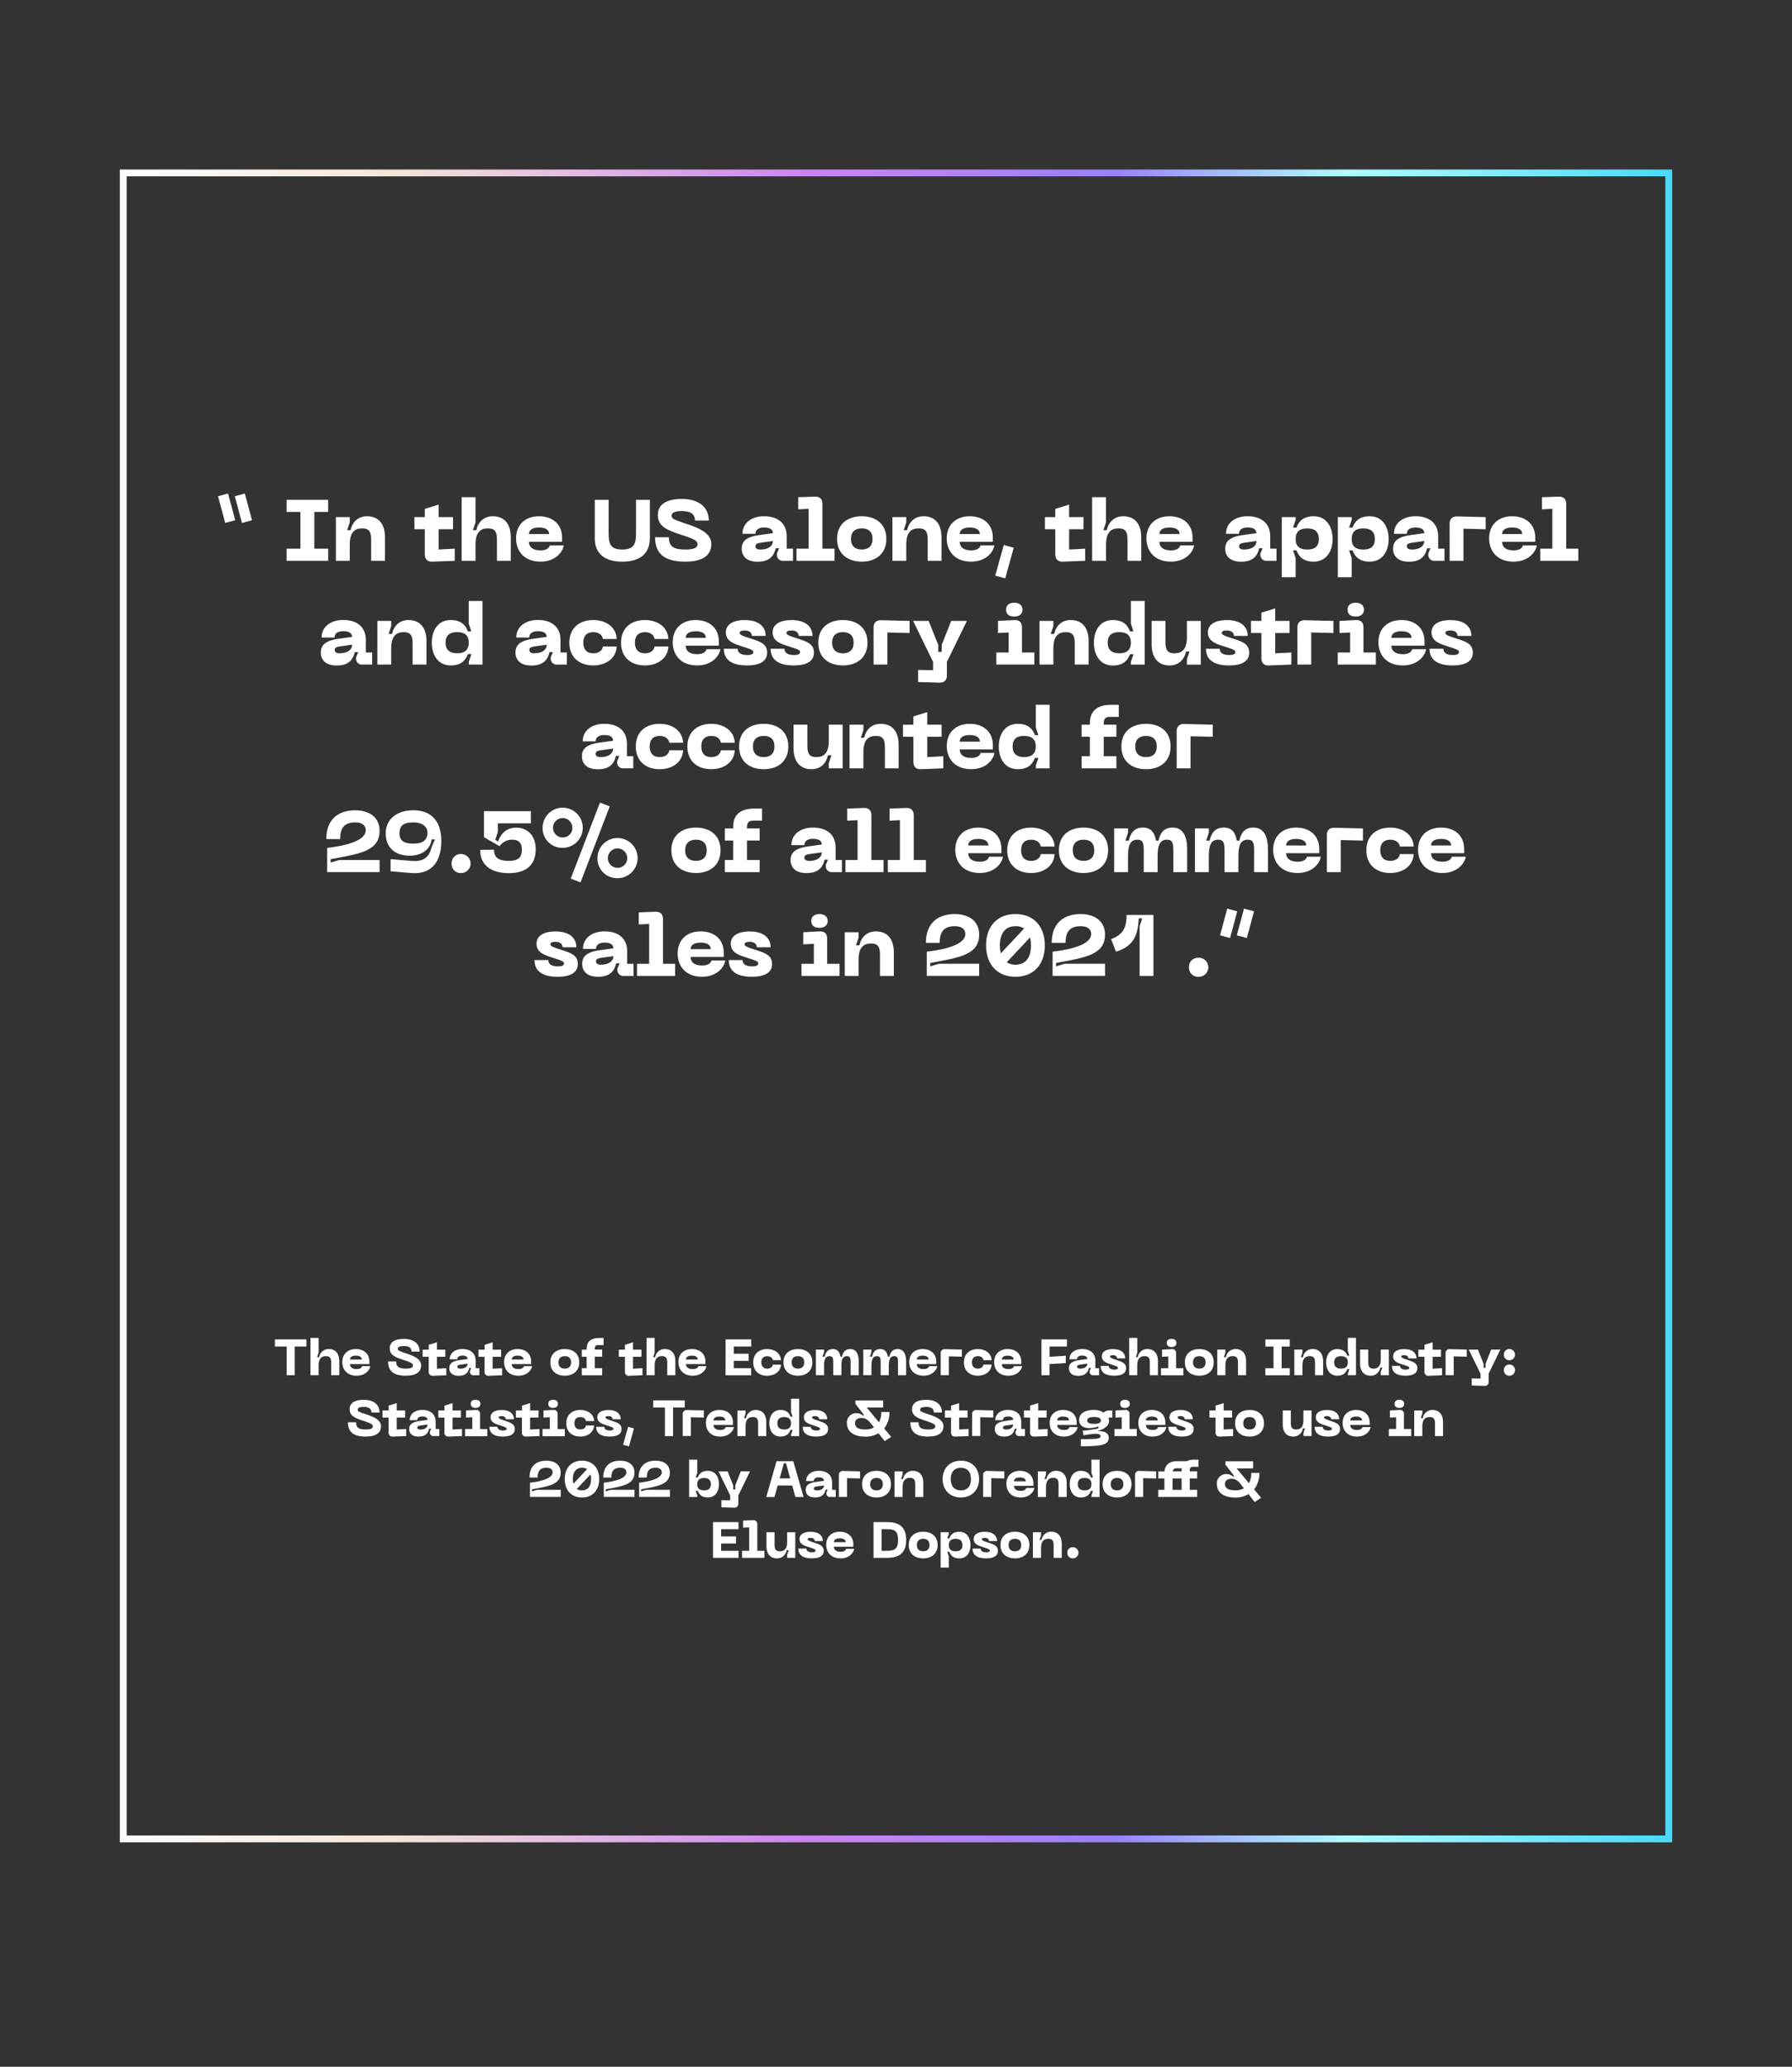 <svg xmlns="http://www.w3.org/2000/svg" xmlns:xlink="http://www.w3.org/1999/xlink" viewBox="0 0 1049 1209.98"><rect x="0" y="0" width="1049" height="1209.98" fill="#333333" stroke="none"/><defs><style>.cls-1,.cls-2{fill:none;}.cls-2{stroke-miterlimit:10;stroke-width:4px;stroke:url(#linear-gradient);}.cls-3{fill:#fff;}</style><linearGradient id="linear-gradient" x1="70.15" y1="588.91" x2="978.85" y2="588.91" gradientUnits="userSpaceOnUse"><stop offset="0" stop-color="#fff"/><stop offset="0.18" stop-color="#f3e4d7"/><stop offset="0.44" stop-color="#cd84f1"/><stop offset="0.64" stop-color="#9980fa"/><stop offset="0.79" stop-color="#b0fcff"/><stop offset="1" stop-color="#4ad9fb"/></linearGradient></defs><g id="Layer_2" data-name="Layer 2"><g id="Layer_1-2" data-name="Layer 1"><rect class="cls-1" width="1049" height="1209.98"/><rect class="cls-2" x="72.15" y="101.24" width="904.7" height="975.34"/><path class="cls-3" d="M137.7,304.57l-5.87,1.57-4.21-15.64,5.88-1.57Zm9.82,0-5.87,1.57-4.2-15.64,5.87-1.57Z"/><path class="cls-3" d="M184,299.71v21.52h8.11v7.09H167.77v-7.09h8.1V299.71h-8.1v-7.09h24.31v7.09Z"/><path class="cls-3" d="M204.73,318.85v9.47h-8.1V302.75h8.1v3.09l-1.52,4.55h2c1-4.55,4.2-8.15,9.67-8.15,6.53,0,10.48,4.36,10.48,12.25v13.83h-8.1V315.76c0-4.66-1.37-6.43-5.27-6.43C207.62,309.33,204.73,311.66,204.73,318.85Z"/><path class="cls-3" d="M266.2,321.23v7.09l-13.21.5c-2.79.1-4.31-1.52-4.31-4.3V309.84h-6.07v-7.09h6.07v-4.81l8.1-2.53v7.34h8.41v7.09h-8.41v11.89Z"/><path class="cls-3" d="M299,314.49v13.83h-8.1V315.76c0-4.66-1.37-6.43-5.27-6.43-4.4,0-7.29,2.33-7.29,9.52v9.47h-8.1V291.1h8.1v14.74l-1.52,4.55h2c1-4.55,4.2-8.15,9.67-8.15C295.06,302.24,299,306.6,299,314.49Z"/><path class="cls-3" d="M315.52,302.24c7.94,0,13.51,4.71,13.51,12.46v2.53H309.64c0,2.93,2.13,5,6.74,5,2.83,0,5-1,5.46-2.94H330c-.51,3.7-4.71,9.52-13.57,9.52-9.83,0-14.33-6.38-14.33-13.62C302.05,307.1,307.57,302.24,315.52,302.24Zm5.92,10.43c0-1.92-1.42-3.85-5.92-3.85s-5.88,1.93-5.88,3.85Z"/><path class="cls-3" d="M348.17,292.62h8.1v18.84c0,6.37.56,10.27,8,10.27s8.05-3.9,8.05-10.27V292.62h8.1v22.43c0,8.91-5.57,13.77-16.15,13.77s-16.1-4.86-16.1-13.77Z"/><path class="cls-3" d="M401.13,328.82c-12.86,0-17.67-5.26-17.67-14.28h8.1c0,5.47,2.74,7.19,9.83,7.19,5.21,0,6.93-1.21,6.93-3.14,0-2.58-4.35-3.74-9.57-5.51-7.54-2.54-13.67-4.56-13.67-11.55,0-6.07,4.81-9.41,14-9.41,10.93,0,15.84,5.57,15.84,12.65h-8.1c0-4.35-3.34-5.57-7.74-5.57-3.65,0-5.93.81-5.93,2.64,0,1.62.87,2.22,6.59,4.15,6.58,2.23,16.65,5.06,16.65,12.5C416.42,324.62,412.12,328.82,401.13,328.82Z"/><path class="cls-3" d="M444.37,313.28l8.05-1.12c0-2.07-1.62-3.34-5.11-3.34-3.24,0-5.06,1.37-5.06,3.7h-7.6c0-6.48,5.52-10.28,12.66-10.28s13.21,3.39,13.21,11.8v7.19h3.7v7.09H458.6a3.45,3.45,0,0,1-3.8-3.8V324l1.27-3h-2c-1,4.26-3.44,7.85-10.58,7.85-7.95,0-9.31-4.86-9.31-7.49C434.15,316.92,436.78,314.34,444.37,313.28Zm.66,8.45c4.46,0,7.39-1.87,7.39-5l-6.53.91c-2.43.36-3.64.71-3.64,2.18S443.66,321.73,445,321.73Z"/><path class="cls-3" d="M466.25,321.23h7.08V297.89l-6.07.3V291.1l9.77-.35c2.84-.1,4.4,1.42,4.4,4.25v26.23h7.09v7.09H466.25Z"/><path class="cls-3" d="M504.47,302.24c8,0,14.38,4.36,14.38,13.27s-6.38,13.31-14.38,13.31S490,324.47,490,315.51,496.42,302.24,504.47,302.24Zm0,19.49c3.8,0,6.28-1.92,6.28-6.22s-2.48-6.18-6.28-6.18-6.33,1.92-6.33,6.18S500.62,321.73,504.47,321.73Z"/><path class="cls-3" d="M530.5,318.85v9.47h-8.1V302.75h8.1v3.09L529,310.39h2c1-4.55,4.2-8.15,9.67-8.15,6.53,0,10.48,4.36,10.48,12.25v13.83h-8.1V315.76c0-4.66-1.36-6.43-5.26-6.43C533.38,309.33,530.5,311.66,530.5,318.85Z"/><path class="cls-3" d="M567.66,302.24c8,0,13.52,4.71,13.52,12.46v2.53H561.79c0,2.93,2.12,5,6.73,5,2.84,0,5-1,5.47-2.94h8.1c-.51,3.7-4.71,9.52-13.57,9.52-9.82,0-14.33-6.38-14.33-13.62C554.19,307.1,559.71,302.24,567.66,302.24Zm5.92,10.43c0-1.92-1.41-3.85-5.92-3.85s-5.87,1.93-5.87,3.85Z"/><path class="cls-3" d="M593.43,320.67l-5,17.92L582.6,337l5-17.92Z"/><path class="cls-3" d="M635.25,321.23v7.09l-13.21.5c-2.79.1-4.3-1.52-4.3-4.3V309.84h-6.08v-7.09h6.08v-4.81l8.1-2.53v7.34h8.4v7.09h-8.4v11.89Z"/><path class="cls-3" d="M668.06,314.49v13.83H660V315.76c0-4.66-1.37-6.43-5.26-6.43-4.41,0-7.29,2.33-7.29,9.52v9.47H639.3V291.1h8.11v14.74l-1.52,4.55h2c1-4.55,4.2-8.15,9.67-8.15C664.11,302.24,668.06,306.6,668.06,314.49Z"/><path class="cls-3" d="M684.57,302.24c7.95,0,13.52,4.71,13.52,12.46v2.53H678.7c0,2.93,2.12,5,6.73,5,2.83,0,5-1,5.47-2.94H699c-.51,3.7-4.71,9.52-13.57,9.52-9.82,0-14.33-6.38-14.33-13.62C671.1,307.1,676.62,302.24,684.57,302.24Zm5.92,10.43c0-1.92-1.42-3.85-5.92-3.85s-5.87,1.93-5.87,3.85Z"/><path class="cls-3" d="M727.45,313.28l8-1.12c0-2.07-1.62-3.34-5.11-3.34-3.24,0-5.06,1.37-5.06,3.7h-7.6c0-6.48,5.52-10.28,12.66-10.28s13.21,3.39,13.21,11.8v7.19h3.7v7.09h-5.62a3.45,3.45,0,0,1-3.8-3.8V324l1.27-3h-2c-1,4.26-3.44,7.85-10.58,7.85-7.95,0-9.31-4.86-9.31-7.49C717.23,316.92,719.86,314.34,727.45,313.28Zm.66,8.45c4.46,0,7.39-1.87,7.39-5l-6.53.91c-2.43.36-3.64.71-3.64,2.18S726.74,321.73,728.11,321.73Z"/><path class="cls-3" d="M758.44,302.75v1.57l-1.52,4.55h2c1.31-3.39,3.74-6.63,10.07-6.63,7.39,0,11.09,6.08,11.09,13.32s-3.7,13.26-11.09,13.26c-6.33,0-8.76-3.24-10.07-6.63h-2l1.52,4.56v11.18h-8.1V302.75Zm6.78,19c4.36,0,6.79-1.82,6.79-6.17s-2.43-6.23-6.79-6.23-6.78,1.87-6.78,6.23S760.87,321.73,765.22,321.73Z"/><path class="cls-3" d="M791.25,302.75v1.57l-1.52,4.55h2c1.31-3.39,3.74-6.63,10.07-6.63,7.39,0,11.09,6.08,11.09,13.32s-3.7,13.26-11.09,13.26c-6.33,0-8.76-3.24-10.07-6.63h-2l1.52,4.56v11.18h-8.1V302.75Zm6.78,19c4.36,0,6.79-1.82,6.79-6.17s-2.43-6.23-6.79-6.23-6.78,1.87-6.78,6.23S793.68,321.73,798,321.73Z"/><path class="cls-3" d="M825.68,313.28l8.05-1.12c0-2.07-1.62-3.34-5.12-3.34-3.24,0-5.06,1.37-5.06,3.7H816c0-6.48,5.52-10.28,12.65-10.28s13.22,3.39,13.22,11.8v7.19h3.69v7.09H839.9a3.44,3.44,0,0,1-3.79-3.8V324l1.26-3h-2c-1,4.26-3.44,7.85-10.58,7.85-7.95,0-9.32-4.86-9.32-7.49C815.45,316.92,818.08,314.34,825.68,313.28Zm.66,8.45c4.45,0,7.39-1.87,7.39-5l-6.53.91c-2.43.36-3.65.71-3.65,2.18S825,321.73,826.34,321.73Z"/><path class="cls-3" d="M848.57,306.6c0-2.79,1.56-4.31,4.35-4.26l16.76.41v7.09l-13-.31v18.79h-8.1Z"/><path class="cls-3" d="M885.17,302.24c8,0,13.52,4.71,13.52,12.46v2.53H879.3c0,2.93,2.12,5,6.73,5,2.84,0,5-1,5.47-2.94h8.1c-.51,3.7-4.71,9.52-13.57,9.52-9.82,0-14.33-6.38-14.33-13.62C871.7,307.1,877.22,302.24,885.17,302.24Zm5.92,10.43c0-1.92-1.41-3.85-5.92-3.85s-5.87,1.93-5.87,3.85Z"/><path class="cls-3" d="M901.63,321.23h7.08V297.89l-6.07.3V291.1l9.77-.35c2.84-.1,4.41,1.42,4.41,4.25v26.23h7.08v7.09H901.63Z"/><path class="cls-3" d="M198.05,374l8-1.12c0-2.07-1.62-3.34-5.11-3.34-3.25,0-5.07,1.37-5.07,3.7h-7.59c0-6.48,5.52-10.28,12.66-10.28s13.21,3.39,13.21,11.8V382h3.7v7.08h-5.62a3.44,3.44,0,0,1-3.8-3.79v-.51l1.26-3h-2c-1,4.26-3.44,7.85-10.58,7.85-7.95,0-9.32-4.86-9.32-7.49C187.82,377.68,190.45,375.1,198.05,374Zm.66,8.45c4.45,0,7.39-1.87,7.39-5l-6.53.91c-2.43.36-3.65.71-3.65,2.18S197.34,382.49,198.71,382.49Z"/><path class="cls-3" d="M229,379.61v9.46h-8.1V363.51H229v3.08l-1.52,4.56h2c1-4.56,4.2-8.15,9.67-8.15,6.53,0,10.48,4.35,10.48,12.25v13.82h-8.1V376.52c0-4.66-1.37-6.43-5.26-6.43C231.92,370.09,229,372.42,229,379.61Z"/><path class="cls-3" d="M274.4,389.07V387.5l1.52-4.55h-2c-1.31,3.39-3.74,6.63-10.07,6.63-7.39,0-11.09-6.08-11.09-13.32S256.43,363,263.82,363c6.33,0,8.76,3.24,10.07,6.63h2l-1.52-4.55V351.86h8.1v37.21Zm-6.78-19c-4.36,0-6.79,1.87-6.79,6.17s2.43,6.23,6.79,6.23,6.78-1.92,6.78-6.23S272,370.09,267.62,370.09Z"/><path class="cls-3" d="M312,374l8-1.12c0-2.07-1.62-3.34-5.11-3.34-3.24,0-5.07,1.37-5.07,3.7h-7.59c0-6.48,5.52-10.28,12.66-10.28s13.21,3.39,13.21,11.8V382h3.7v7.08H326.2a3.44,3.44,0,0,1-3.8-3.79v-.51l1.26-3h-2c-1,4.26-3.44,7.85-10.58,7.85-7.95,0-9.32-4.86-9.32-7.49C301.74,377.68,304.38,375.1,312,374Zm.66,8.45c4.45,0,7.39-1.87,7.39-5l-6.53.91c-2.43.36-3.65.71-3.65,2.18S311.26,382.49,312.63,382.49Z"/><path class="cls-3" d="M347.31,363c7,0,13.37,3.8,13.72,11.09h-8.1c-.3-2.28-2.38-4-5.62-4-3.85,0-5.87,2.28-5.87,6.17s2,6.23,5.87,6.23c3.24,0,5.32-1.72,5.62-4H361c-.35,7.29-6.73,11.09-13.72,11.09-8.15,0-14-4.76-14-13.32S339.16,363,347.31,363Z"/><path class="cls-3" d="M377.54,363c7,0,13.36,3.8,13.72,11.09h-8.1c-.31-2.28-2.38-4-5.62-4-3.85,0-5.88,2.28-5.88,6.17s2,6.23,5.88,6.23c3.24,0,5.31-1.72,5.62-4h8.1c-.36,7.29-6.74,11.09-13.72,11.09-8.15,0-14-4.76-14-13.32S369.39,363,377.54,363Z"/><path class="cls-3" d="M407.26,363c7.95,0,13.52,4.71,13.52,12.45V378H401.39c0,2.93,2.12,5,6.73,5,2.83,0,5-1,5.47-2.94h8.1c-.51,3.7-4.71,9.52-13.57,9.52-9.82,0-14.33-6.38-14.33-13.62C393.79,367.86,399.31,363,407.26,363Zm5.92,10.43c0-1.93-1.42-3.85-5.92-3.85s-5.87,1.92-5.87,3.85Z"/><path class="cls-3" d="M437.18,389.58c-9.41,0-13.47-3.8-13.47-9.77h8.11c0,2,1.36,3.69,5.62,3.69,2.17,0,3.54-.5,3.54-1.72s-1.42-1.67-5.52-3c-4.76-1.57-10.58-2.84-10.58-8.56,0-4.56,4.1-7.19,11.14-7.19,8.66,0,12.2,4.3,12.2,9.26h-8.1c0-1.82-1.37-3.18-4.15-3.18-1.93,0-3,.45-3,1.46,0,1.22,2.53,2,6.58,3.29,5,1.62,9.52,2.89,9.52,8.21C449.08,386.34,446,389.58,437.18,389.58Z"/><path class="cls-3" d="M464.57,389.58c-9.41,0-13.46-3.8-13.46-9.77h8.1c0,2,1.36,3.69,5.62,3.69,2.17,0,3.54-.5,3.54-1.72s-1.42-1.67-5.52-3c-4.76-1.57-10.58-2.84-10.58-8.56,0-4.56,4.1-7.19,11.14-7.19,8.66,0,12.2,4.3,12.2,9.26h-8.1c0-1.82-1.37-3.18-4.15-3.18-1.93,0-3,.45-3,1.46,0,1.22,2.53,2,6.58,3.29,5,1.62,9.52,2.89,9.52,8.21C476.47,386.34,473.38,389.58,464.57,389.58Z"/><path class="cls-3" d="M493.43,363c8,0,14.38,4.35,14.38,13.26s-6.38,13.32-14.38,13.32S479,385.23,479,376.26,485.38,363,493.43,363Zm0,19.49c3.8,0,6.28-1.92,6.28-6.23s-2.48-6.17-6.28-6.17-6.32,1.92-6.32,6.17S489.59,382.49,493.43,382.49Z"/><path class="cls-3" d="M511.36,367.35c0-2.78,1.57-4.3,4.35-4.25l16.76.41v7.08l-13-.3v18.78h-8.1Z"/><path class="cls-3" d="M566,363.51l-11.7,24v7.9c0,2.84-1.57,4.36-4.35,4.26l-12.51-.36v-7.09l8.76.15v-4.86l-11.69-24h9.11l5.62,14.07v4.05h2v-4.05l5.57-14.07Z"/><path class="cls-3" d="M583.2,382h7.24v-11.7l-6.22.3v-7.08l9.62-.51c2.83-.15,4.4,1.42,4.4,4.25V382h7.24v7.08H583.2Zm5.72-25.07c0-2.58,1.78-4.05,4.76-4.05s4.86,1.47,4.86,4.05-1.87,4.05-4.86,4.05S588.92,359.56,588.92,356.92Z"/><path class="cls-3" d="M616.62,379.61v9.46h-8.1V363.51h8.1v3.08l-1.52,4.56h2c1-4.56,4.2-8.15,9.67-8.15,6.53,0,10.48,4.35,10.48,12.25v13.82h-8.1V376.52c0-4.66-1.37-6.43-5.27-6.43C619.51,370.09,616.62,372.42,616.62,379.61Z"/><path class="cls-3" d="M662,389.07V387.5L663.5,383h-2c-1.32,3.39-3.75,6.63-10.07,6.63-7.4,0-11.09-6.08-11.09-13.32S644,363,651.41,363c6.32,0,8.75,3.24,10.07,6.63h2L662,365.08V351.86h8.1v37.21Zm-6.79-19c-4.35,0-6.78,1.87-6.78,6.17s2.43,6.23,6.78,6.23,6.79-1.92,6.79-6.23S659.56,370.09,655.2,370.09Z"/><path class="cls-3" d="M694.79,373v-9.46h8.11v25.56h-8.11V386l1.52-4.56h-2c-1,4.56-4.2,8.15-9.67,8.15-6.53,0-10.48-4.35-10.48-12.25V363.51h8.1v12.55c0,4.66,1.37,6.43,5.26,6.43C691.91,382.49,694.79,380.16,694.79,373Z"/><path class="cls-3" d="M719.4,389.58c-9.41,0-13.46-3.8-13.46-9.77H714c0,2,1.36,3.69,5.62,3.69,2.17,0,3.54-.5,3.54-1.72s-1.42-1.67-5.52-3c-4.76-1.57-10.58-2.84-10.58-8.56,0-4.56,4.1-7.19,11.14-7.19,8.66,0,12.2,4.3,12.2,9.26h-8.1c0-1.82-1.37-3.18-4.15-3.18-1.93,0-3,.45-3,1.46,0,1.22,2.53,2,6.58,3.29,5,1.62,9.52,2.89,9.52,8.21C731.3,386.34,728.21,389.58,719.4,389.58Z"/><path class="cls-3" d="M755.91,382v7.08l-13.22.51c-2.78.1-4.3-1.52-4.3-4.3V370.59h-6.08v-7.08h6.08V358.7l8.1-2.54v7.35h8.41v7.08h-8.41v11.9Z"/><path class="cls-3" d="M759.45,367.35c0-2.78,1.57-4.3,4.36-4.25l16.76.41v7.08l-13-.3v18.78h-8.1Z"/><path class="cls-3" d="M783.1,382h7.24v-11.7l-6.23.3v-7.08l9.62-.51c2.84-.15,4.41,1.42,4.41,4.25V382h7.24v7.08H783.1Zm5.72-25.07c0-2.58,1.77-4.05,4.76-4.05s4.86,1.47,4.86,4.05-1.87,4.05-4.86,4.05S788.82,359.56,788.82,356.92Z"/><path class="cls-3" d="M820.36,363c7.95,0,13.52,4.71,13.52,12.45V378H814.49c0,2.93,2.13,5,6.73,5,2.84,0,5-1,5.47-2.94h8.1c-.5,3.7-4.71,9.52-13.57,9.52-9.82,0-14.32-6.38-14.32-13.62C806.9,367.86,812.41,363,820.36,363Zm5.93,10.43c0-1.93-1.42-3.85-5.93-3.85s-5.87,1.92-5.87,3.85Z"/><path class="cls-3" d="M850.29,389.58c-9.42,0-13.47-3.8-13.47-9.77h8.1c0,2,1.37,3.69,5.62,3.69,2.18,0,3.54-.5,3.54-1.72s-1.41-1.67-5.51-3c-4.76-1.57-10.59-2.84-10.59-8.56,0-4.56,4.1-7.19,11.14-7.19,8.66,0,12.2,4.3,12.2,9.26h-8.1c0-1.82-1.36-3.18-4.15-3.18-1.92,0-3,.45-3,1.46,0,1.22,2.54,2,6.59,3.29,5,1.62,9.51,2.89,9.51,8.21C862.18,386.34,859.1,389.58,850.29,389.58Z"/><path class="cls-3" d="M350.83,434.79l8.05-1.11c0-2.07-1.62-3.34-5.11-3.34-3.24,0-5.07,1.37-5.07,3.7h-7.59c0-6.48,5.52-10.28,12.66-10.28S367,427.15,367,435.55v7.19h3.7v7.09h-5.62a3.44,3.44,0,0,1-3.8-3.79v-.51l1.27-3h-2c-1,4.25-3.44,7.85-10.58,7.85-7.95,0-9.32-4.86-9.32-7.49C340.6,438.44,343.24,435.86,350.83,434.79Zm.66,8.46c4.45,0,7.39-1.87,7.39-5l-6.53.91c-2.43.35-3.65.71-3.65,2.18S350.12,443.25,351.49,443.25Z"/><path class="cls-3" d="M386.17,423.76c7,0,13.37,3.8,13.72,11.09h-8.1c-.3-2.28-2.38-4-5.62-4-3.85,0-5.87,2.27-5.87,6.17s2,6.23,5.87,6.23c3.24,0,5.32-1.72,5.62-4h8.1c-.35,7.29-6.73,11.09-13.72,11.09-8.15,0-14-4.76-14-13.32S378,423.76,386.17,423.76Z"/><path class="cls-3" d="M416.4,423.76c7,0,13.37,3.8,13.72,11.09H422c-.3-2.28-2.38-4-5.62-4-3.85,0-5.87,2.27-5.87,6.17s2,6.23,5.87,6.23c3.24,0,5.32-1.72,5.62-4h8.1c-.35,7.29-6.73,11.09-13.72,11.09-8.15,0-14-4.76-14-13.32S408.25,423.76,416.4,423.76Z"/><path class="cls-3" d="M447.08,423.76c8,0,14.38,4.35,14.38,13.26s-6.38,13.32-14.38,13.32S432.65,446,432.65,437,439,423.76,447.08,423.76Zm0,19.49c3.8,0,6.28-1.92,6.28-6.23s-2.48-6.17-6.28-6.17-6.33,1.92-6.33,6.17S443.23,443.25,447.08,443.25Z"/><path class="cls-3" d="M485.16,433.73v-9.47h8.1v25.57h-8.1v-3.09l1.52-4.55h-2c-1,4.55-4.2,8.15-9.67,8.15-6.53,0-10.48-4.36-10.48-12.25V424.26h8.1v12.56c0,4.66,1.37,6.43,5.27,6.43C482.27,443.25,485.16,440.92,485.16,433.73Z"/><path class="cls-3" d="M505.41,440.36v9.47h-8.1V424.26h8.1v3.09l-1.52,4.56h2c1-4.56,4.2-8.15,9.67-8.15,6.53,0,10.48,4.35,10.48,12.25v13.82H518V437.28c0-4.66-1.37-6.43-5.27-6.43C508.3,430.85,505.41,433.17,505.41,440.36Z"/><path class="cls-3" d="M552.19,442.74v7.09l-13.21.51c-2.79.1-4.3-1.52-4.3-4.3V431.35H528.6v-7.09h6.08v-4.8l8.1-2.54v7.34h8.4v7.09h-8.4v11.9Z"/><path class="cls-3" d="M567.69,423.76c7.95,0,13.51,4.71,13.51,12.45v2.53H561.81c0,2.94,2.13,5,6.74,5,2.83,0,5-1,5.47-2.94h8.1c-.51,3.7-4.71,9.52-13.57,9.52-9.82,0-14.33-6.38-14.33-13.62C554.22,428.62,559.74,423.76,567.69,423.76Zm5.92,10.43c0-1.93-1.42-3.85-5.92-3.85s-5.88,1.92-5.88,3.85Z"/><path class="cls-3" d="M606.32,449.83v-1.57l1.52-4.55h-2c-1.31,3.39-3.74,6.63-10.07,6.63-7.4,0-11.09-6.08-11.09-13.32s3.69-13.26,11.09-13.26c6.33,0,8.76,3.24,10.07,6.63h2l-1.52-4.56V412.62h8.1v37.21Zm-6.79-19c-4.35,0-6.78,1.87-6.78,6.17s2.43,6.23,6.78,6.23,6.79-1.92,6.79-6.23S603.89,430.85,599.53,430.85Z"/><path class="cls-3" d="M646.11,423.61v.65h7.4v7.09h-7.4v11.39h7.4v7.09H633.15v-7.09H638V431.35h-4.86v-7.09H638v-.91c0-6.88,4-10.73,12.56-10.73h4.35v7.09h-5.36C647.18,419.71,646.11,420.77,646.11,423.61Z"/><path class="cls-3" d="M670.87,423.76c8,0,14.38,4.35,14.38,13.26s-6.38,13.32-14.38,13.32S656.44,446,656.44,437,662.82,423.76,670.87,423.76Zm0,19.49c3.8,0,6.28-1.92,6.28-6.23s-2.48-6.17-6.28-6.17-6.33,1.92-6.33,6.17S667,443.25,670.87,443.25Z"/><path class="cls-3" d="M688.8,428.11c0-2.78,1.57-4.3,4.35-4.25l16.76.4v7.09l-13-.3v18.78h-8.1Z"/><path class="cls-3" d="M207.87,474.39c8.46,0,14.33,4.2,14.33,12,0,12-11.95,13.52-28.66,16.61v2l5.07-1.52H222.2v7.09H191.52V496.41c3.64-.5,22.58-2.48,22.58-10.37,0-2.28-1.52-4.56-6.13-4.56-6.12,0-8.86,2.93-8.86,9.77H191C191,479.25,198.51,474.39,207.87,474.39Z"/><path class="cls-3" d="M240.63,511.1l-12-1V503l12,1c6.48.56,10.43-1.32,12-8l2-4.56h-2c-.61,6-6,9.52-12.71,9.52-8.86,0-14.12-4.91-14.12-13.06,0-8,6.12-13.52,16.25-13.52,9.82,0,16.3,5.72,16.3,18.07C258.3,503.6,253.39,512.16,240.63,511.1ZM242,481.48c-5.57,0-8.15,1.67-8.15,6.43,0,4.15,2.48,6,8,6,5.92,0,8.4-2.28,8.4-6.48C250.2,484.31,247.67,481.48,242,481.48Z"/><path class="cls-3" d="M264.38,505.48A5.26,5.26,0,0,1,269.9,500a5.57,5.57,0,1,1,0,11.14A5.28,5.28,0,0,1,264.38,505.48Z"/><path class="cls-3" d="M289.19,497.48c0,4.3,2.38,6.53,8.7,6.53,5.73,0,7.6-2.23,7.6-6.68,0-3.8-1.87-5.73-5.67-5.73a8.91,8.91,0,0,0-7.39,3.8l-9.12-5.26V474.9h27.44V482H291.41v5.12l-1.51,4.55,1.67,1c1.92-5.57,5.67-8.1,10.68-8.1,6.28,0,11.34,4.4,11.34,12.6,0,9.82-6.28,14-15.7,14s-16.8-3.9-16.8-13.62Z"/><path class="cls-3" d="M317.64,484.62a11.75,11.75,0,1,1,11.75,11.74A11.45,11.45,0,0,1,317.64,484.62Zm17.42,0a5.67,5.67,0,1,0-5.67,5.67A5.57,5.57,0,0,0,335.06,484.62Zm21.87-12.51-17.11,44.5-5.72-2.22,17.11-44.51Zm-7.19,30.28a11.75,11.75,0,1,1,11.75,11.74A11.45,11.45,0,0,1,349.74,502.39Zm17.42,0a5.67,5.67,0,1,0-5.67,5.67A5.57,5.57,0,0,0,367.16,502.39Z"/><path class="cls-3" d="M407.41,484.52c8,0,14.38,4.35,14.38,13.26s-6.38,13.32-14.38,13.32S393,506.74,393,497.78,399.36,484.52,407.41,484.52Zm0,19.49c3.8,0,6.28-1.93,6.28-6.23s-2.48-6.18-6.28-6.18-6.33,1.93-6.33,6.18S403.56,504,407.41,504Z"/><path class="cls-3" d="M437.28,484.36V485h7.4v7.09h-7.4V503.5h7.4v7.09H424.32V503.5h4.86V492.11h-4.86V485h4.86v-.91c0-6.88,4-10.73,12.56-10.73h4.35v7.09h-5.36C438.35,480.47,437.28,481.53,437.28,484.36Z"/><path class="cls-3" d="M473,495.55l8.05-1.11c0-2.08-1.62-3.34-5.11-3.34-3.24,0-5.07,1.36-5.07,3.69h-7.59c0-6.48,5.52-10.27,12.66-10.27s13.21,3.39,13.21,11.79v7.19h3.7v7.09h-5.62a3.45,3.45,0,0,1-3.8-3.8v-.5l1.26-3h-2c-1,4.25-3.44,7.85-10.58,7.85-7.95,0-9.32-4.86-9.32-7.5C462.8,499.2,465.44,496.62,473,495.55Zm.66,8.46c4.45,0,7.39-1.88,7.39-5l-6.53.91c-2.43.35-3.65.71-3.65,2.17S472.32,504,473.69,504Z"/><path class="cls-3" d="M494.9,503.5H502V480.16l-6.08.31v-7.09l9.78-.36c2.83-.1,4.4,1.42,4.4,4.26V503.5h7.09v7.09H494.9Z"/><path class="cls-3" d="M519.71,503.5h7.09V480.16l-6.08.31v-7.09l9.78-.36c2.83-.1,4.4,1.42,4.4,4.26V503.5H542v7.09H519.71Z"/><path class="cls-3" d="M572.67,484.52c8,0,13.52,4.7,13.52,12.45v2.53H566.8c0,2.94,2.12,5,6.73,5,2.84,0,5-1,5.47-2.93h8.1c-.51,3.69-4.71,9.52-13.57,9.52-9.82,0-14.33-6.38-14.33-13.62C559.2,489.38,564.72,484.52,572.67,484.52ZM578.59,495c0-1.93-1.41-3.85-5.92-3.85S566.8,493,566.8,495Z"/><path class="cls-3" d="M603.61,484.52c7,0,13.36,3.79,13.72,11.08h-8.1c-.31-2.27-2.38-4-5.62-4-3.85,0-5.88,2.28-5.88,6.18s2,6.23,5.88,6.23c3.24,0,5.31-1.72,5.62-4h8.1c-.36,7.29-6.74,11.09-13.72,11.09-8.15,0-14-4.76-14-13.32S595.46,484.52,603.61,484.52Z"/><path class="cls-3" d="M634.29,484.52c8,0,14.38,4.35,14.38,13.26s-6.38,13.32-14.38,13.32-14.43-4.36-14.43-13.32S626.24,484.52,634.29,484.52Zm0,19.49c3.8,0,6.28-1.93,6.28-6.23s-2.48-6.18-6.28-6.18-6.33,1.93-6.33,6.18S630.44,504,634.29,504Z"/><path class="cls-3" d="M694.94,497.27v13.32h-8.1V497.83c0-4.86-.81-6.23-3.79-6.23-4.41,0-5.42,3.85-5.42,10v9h-8.1V497.83c0-4.86-.81-6.23-3.8-6.23-4.4,0-5.42,3.85-5.42,10v9h-8.1V485h8.1v2.58l-1.52,4.56h2c1-4.56,3.34-7.64,8.3-7.64,4.81,0,6.84,3.19,7.6,7.64h1.47c1-4.56,3.29-7.64,8.25-7.64C693,484.52,694.94,490.39,694.94,497.27Z"/><path class="cls-3" d="M742.24,497.27v13.32h-8.11V497.83c0-4.86-.81-6.23-3.79-6.23-4.41,0-5.42,3.85-5.42,10v9h-8.1V497.83c0-4.86-.81-6.23-3.8-6.23-4.4,0-5.41,3.85-5.41,10v9H699.5V485h8.11v2.58l-1.52,4.56h2c1-4.56,3.34-7.64,8.3-7.64s6.84,3.19,7.6,7.64h1.47c1-4.56,3.29-7.64,8.25-7.64C740.26,484.52,742.24,490.39,742.24,497.27Z"/><path class="cls-3" d="M758.74,484.52c8,0,13.52,4.7,13.52,12.45v2.53H752.87c0,2.94,2.13,5,6.73,5,2.84,0,5-1,5.47-2.93h8.1c-.51,3.69-4.71,9.52-13.57,9.52-9.82,0-14.32-6.38-14.32-13.62C745.28,489.38,750.79,484.52,758.74,484.52ZM764.67,495c0-1.93-1.42-3.85-5.93-3.85s-5.87,1.92-5.87,3.85Z"/><path class="cls-3" d="M776.72,488.87c0-2.78,1.57-4.3,4.35-4.25l16.76.4v7.09l-13-.3v18.78h-8.1Z"/><path class="cls-3" d="M813.83,484.52c7,0,13.37,3.79,13.72,11.08h-8.1c-.3-2.27-2.38-4-5.62-4-3.85,0-5.87,2.28-5.87,6.18s2,6.23,5.87,6.23c3.24,0,5.32-1.72,5.62-4h8.1c-.35,7.29-6.73,11.09-13.72,11.09-8.15,0-14-4.76-14-13.32S805.68,484.52,813.83,484.52Z"/><path class="cls-3" d="M843.55,484.52c8,0,13.52,4.7,13.52,12.45v2.53H837.68c0,2.94,2.12,5,6.73,5,2.84,0,5-1,5.47-2.93H858c-.51,3.69-4.71,9.52-13.57,9.52-9.82,0-14.33-6.38-14.33-13.62C830.08,489.38,835.6,484.52,843.55,484.52ZM849.47,495c0-1.93-1.41-3.85-5.92-3.85s-5.87,1.92-5.87,3.85Z"/><path class="cls-3" d="M326.35,571.85c-9.42,0-13.47-3.79-13.47-9.77H321c0,2,1.37,3.7,5.62,3.7,2.18,0,3.55-.51,3.55-1.72s-1.42-1.67-5.52-3c-4.76-1.57-10.58-2.84-10.58-8.56,0-4.55,4.1-7.19,11.14-7.19,8.65,0,12.2,4.31,12.2,9.27h-8.1c0-1.82-1.37-3.19-4.15-3.19-1.93,0-3,.45-3,1.47,0,1.21,2.53,2,6.58,3.29,5,1.62,9.52,2.88,9.52,8.2C338.25,568.61,335.16,571.85,326.35,571.85Z"/><path class="cls-3" d="M351,556.31l8.05-1.11c0-2.08-1.62-3.34-5.11-3.34-3.25,0-5.07,1.36-5.07,3.69h-7.59c0-6.48,5.52-10.28,12.66-10.28s13.21,3.4,13.21,11.8v7.19h3.7v7.09h-5.62a3.45,3.45,0,0,1-3.8-3.8V567l1.26-3h-2c-1,4.25-3.44,7.84-10.58,7.84-8,0-9.32-4.86-9.32-7.49C340.78,560,343.41,557.37,351,556.31Zm.66,8.46c4.45,0,7.39-1.88,7.39-5l-6.53.91c-2.43.36-3.65.71-3.65,2.18S350.3,564.77,351.67,564.77Z"/><path class="cls-3" d="M372.88,564.26H380V540.92l-6.08.3v-7.08l9.78-.36c2.83-.1,4.4,1.42,4.4,4.25v26.23h7.09v7.09H372.88Z"/><path class="cls-3" d="M410.15,545.27c8,0,13.51,4.71,13.51,12.46v2.53H404.27c0,2.94,2.13,5,6.74,5,2.83,0,5-1,5.47-2.93h8.1c-.51,3.69-4.71,9.51-13.57,9.51-9.82,0-14.33-6.38-14.33-13.62C396.68,550.13,402.2,545.27,410.15,545.27Zm5.92,10.43c0-1.92-1.42-3.84-5.92-3.84s-5.88,1.92-5.88,3.84Z"/><path class="cls-3" d="M440.07,571.85c-9.42,0-13.47-3.79-13.47-9.77h8.1c0,2,1.37,3.7,5.62,3.7,2.18,0,3.55-.51,3.55-1.72s-1.42-1.67-5.52-3c-4.76-1.57-10.58-2.84-10.58-8.56,0-4.55,4.1-7.19,11.14-7.19,8.65,0,12.2,4.31,12.2,9.27H443c0-1.82-1.37-3.19-4.15-3.19-1.93,0-3,.45-3,1.47,0,1.21,2.53,2,6.58,3.29,5,1.62,9.52,2.88,9.52,8.2C452,568.61,448.88,571.85,440.07,571.85Z"/><path class="cls-3" d="M469.18,564.26h7.24v-11.7l-6.22.31v-7.09l9.62-.51c2.83-.15,4.4,1.42,4.4,4.26v14.73h7.24v7.09H469.18Zm5.72-25.06c0-2.58,1.78-4.05,4.76-4.05s4.86,1.47,4.86,4.05-1.87,4-4.86,4S474.9,541.83,474.9,539.2Z"/><path class="cls-3" d="M502.6,561.88v9.47h-8.1V545.78h8.1v3.09l-1.52,4.55h2c1-4.55,4.2-8.15,9.67-8.15,6.53,0,10.48,4.36,10.48,12.26v13.82h-8.1V558.79c0-4.66-1.37-6.43-5.27-6.43C505.49,552.36,502.6,554.69,502.6,561.88Z"/><path class="cls-3" d="M558.85,535.15c8.46,0,14.33,4.2,14.33,12,0,12-11.95,13.51-28.66,16.6v2l5.07-1.52h23.59v7.09H542.5V557.17c3.64-.51,22.58-2.48,22.58-10.38,0-2.28-1.52-4.55-6.13-4.55-6.12,0-8.86,2.93-8.86,9.77H542C542,540,549.49,535.15,558.85,535.15Z"/><path class="cls-3" d="M611.61,553.48c0,10.93-6.38,18.37-17.16,18.37s-17.22-7.44-17.22-18.37,6.38-18.33,17.22-18.33S611.61,542.59,611.61,553.48Zm-26.28,0a18,18,0,0,0,.56,4.65l13.62-14.53a9,9,0,0,0-5.06-1.36C588.72,542.24,585.33,546.13,585.33,553.48Zm18.18,0a18.77,18.77,0,0,0-.56-4.66l-13.62,14.53a8.94,8.94,0,0,0,5.12,1.42C600.17,564.77,603.51,560.87,603.51,553.48Z"/><path class="cls-3" d="M632.52,535.15c8.46,0,14.33,4.2,14.33,12,0,12-12,13.51-28.66,16.6v2l5.06-1.52h23.6v7.09H616.17V557.17c3.64-.51,22.58-2.48,22.58-10.38,0-2.28-1.52-4.55-6.13-4.55-6.13,0-8.86,2.93-8.86,9.77h-8.1C615.66,540,623.15,535.15,632.52,535.15Z"/><path class="cls-3" d="M659.46,535.65H675.2v35.7h-8.1V542.24l1.52-4.56h-2c-.6,9.21-2.37,16.1-13.36,19.49l-2.84-7.34C657,547.25,659.46,543.81,659.46,535.65Z"/><path class="cls-3" d="M696,566.23a5.26,5.26,0,0,1,5.52-5.51,5.57,5.57,0,1,1,0,11.13A5.29,5.29,0,0,1,696,566.23Z"/><path class="cls-3" d="M724.26,533.53l-4.2,15.64-5.87-1.57,4.2-15.64Zm9.83,0-4.21,15.64L724,547.6l4.2-15.64Z"/><path class="cls-3" d="M179.37,788.32h-6.83v16.79h-4.75V788.32h-6.87v-4.16h18.45Z"/><path class="cls-3" d="M198.62,797v8.11h-4.75v-7.37c0-2.73-.8-3.77-3.09-3.77-2.58,0-4.28,1.36-4.28,5.58v5.56h-4.75V783.27h4.75v8.65l-.89,2.67h1.19a5.61,5.61,0,0,1,5.67-4.78C196.31,789.81,198.62,792.36,198.62,797Z"/><path class="cls-3" d="M208.31,789.81c4.66,0,7.93,2.76,7.93,7.31v1.48H204.86c0,1.73,1.25,2.94,3.95,2.94,1.66,0,2.91-.59,3.21-1.72h4.75c-.29,2.17-2.76,5.59-8,5.59-5.76,0-8.41-3.75-8.41-8C200.4,792.66,203.64,789.81,208.31,789.81Zm3.47,6.12c0-1.13-.83-2.26-3.47-2.26s-3.45,1.13-3.45,2.26Z"/><path class="cls-3" d="M237.54,805.41c-7.55,0-10.37-3.09-10.37-8.38h4.75c0,3.21,1.61,4.22,5.77,4.22,3.05,0,4.07-.72,4.07-1.84,0-1.52-2.56-2.2-5.62-3.24-4.43-1.49-8-2.68-8-6.78,0-3.56,2.82-5.52,8.23-5.52,6.42,0,9.3,3.27,9.3,7.42h-4.76c0-2.55-2-3.26-4.54-3.26-2.14,0-3.48.47-3.48,1.54s.51,1.31,3.86,2.44c3.87,1.31,9.78,3,9.78,7.34C246.51,802.94,244,805.41,237.54,805.41Z"/><path class="cls-3" d="M261.24,801v4.16l-7.75.3a2.25,2.25,0,0,1-2.53-2.53v-8.61H247.4v-4.16H251v-2.83l4.76-1.48v4.31h4.93v4.16h-4.93v7Z"/><path class="cls-3" d="M269,796.29l4.72-.66c0-1.22-.95-2-3-2-1.9,0-3,.8-3,2.17h-4.46c0-3.8,3.24-6,7.43-6s7.75,2,7.75,6.92V801h2.17v4.16h-3.3a2,2,0,0,1-2.22-2.23v-.3l.74-1.78H274.7c-.56,2.5-2,4.61-6.21,4.61-4.66,0-5.47-2.86-5.47-4.4C263,798.42,264.57,796.91,269,796.29Zm.38,5c2.62,0,4.34-1.1,4.34-2.94l-3.83.53c-1.43.21-2.14.42-2.14,1.28S268.61,801.25,269.41,801.25Z"/><path class="cls-3" d="M293.92,801v4.16l-7.75.3a2.25,2.25,0,0,1-2.53-2.53v-8.61h-3.56v-4.16h3.56v-2.83l4.75-1.48v4.31h4.94v4.16h-4.94v7Z"/><path class="cls-3" d="M303,789.81c4.66,0,7.93,2.76,7.93,7.31v1.48H299.56c0,1.73,1.25,2.94,3.95,2.94,1.67,0,2.92-.59,3.21-1.72h4.76c-.3,2.17-2.77,5.59-8,5.59-5.76,0-8.4-3.75-8.4-8C295.11,792.66,298.35,789.81,303,789.81Zm3.48,6.12c0-1.13-.84-2.26-3.48-2.26s-3.45,1.13-3.45,2.26Z"/><path class="cls-3" d="M330.64,789.81c4.69,0,8.43,2.55,8.43,7.78s-3.74,7.82-8.43,7.82-8.47-2.56-8.47-7.82S325.91,789.81,330.64,789.81Zm0,11.44c2.23,0,3.68-1.13,3.68-3.66s-1.45-3.62-3.68-3.62-3.72,1.13-3.72,3.62S328.38,801.25,330.64,801.25Z"/><path class="cls-3" d="M348.16,789.72v.39h4.34v4.16h-4.34V801h4.34v4.16H340.56V801h2.85v-6.68h-2.85v-4.16h2.85v-.54c0-4,2.35-6.3,7.37-6.3h2.55v4.16h-3.15C348.79,787.43,348.16,788.06,348.16,789.72Z"/><path class="cls-3" d="M376.09,801v4.16l-7.76.3a2.25,2.25,0,0,1-2.52-2.53v-8.61h-3.57v-4.16h3.57v-2.83l4.75-1.48v4.31h4.93v4.16h-4.93v7Z"/><path class="cls-3" d="M395.34,797v8.11h-4.76v-7.37c0-2.73-.8-3.77-3.09-3.77-2.58,0-4.27,1.36-4.27,5.58v5.56h-4.76V783.27h4.76v8.65l-.89,2.67h1.18a5.63,5.63,0,0,1,5.68-4.78C393,789.81,395.34,792.36,395.34,797Z"/><path class="cls-3" d="M405,789.81c4.66,0,7.93,2.76,7.93,7.31v1.48H401.57c0,1.73,1.25,2.94,4,2.94,1.66,0,2.91-.59,3.2-1.72h4.76c-.3,2.17-2.77,5.59-8,5.59-5.77,0-8.41-3.75-8.41-8C397.12,792.66,400.36,789.81,405,789.81Zm3.48,6.12c0-1.13-.84-2.26-3.48-2.26s-3.45,1.13-3.45,2.26Z"/><path class="cls-3" d="M424.77,784.16h15v4.16H429.53v4.22h8.7v4.16h-8.7V801h10.19v4.16h-15Z"/><path class="cls-3" d="M449.1,789.81c4.1,0,7.85,2.23,8.06,6.51H452.4C452.22,795,451,794,449.1,794c-2.25,0-3.44,1.34-3.44,3.62s1.19,3.66,3.44,3.66c1.91,0,3.12-1,3.3-2.35h4.76c-.21,4.28-4,6.51-8.06,6.51-4.78,0-8.19-2.8-8.19-7.82S444.32,789.81,449.1,789.81Z"/><path class="cls-3" d="M467.11,789.81c4.69,0,8.43,2.55,8.43,7.78s-3.74,7.82-8.43,7.82-8.47-2.56-8.47-7.82S462.38,789.81,467.11,789.81Zm0,11.44c2.23,0,3.68-1.13,3.68-3.66s-1.45-3.62-3.68-3.62-3.72,1.13-3.72,3.62S464.85,801.25,467.11,801.25Z"/><path class="cls-3" d="M502.7,797.3v7.81h-4.76v-7.49c0-2.85-.47-3.65-2.23-3.65-2.58,0-3.17,2.26-3.17,5.88v5.26h-4.76v-7.49c0-2.85-.47-3.65-2.23-3.65-2.58,0-3.17,2.26-3.17,5.88v5.26h-4.76v-15h4.76v1.51l-.9,2.67h1.19c.6-2.67,2-4.48,4.87-4.48s4,1.87,4.46,4.48h.86c.6-2.67,1.93-4.48,4.84-4.48C501.54,789.81,502.7,793.26,502.7,797.3Z"/><path class="cls-3" d="M530.44,797.3v7.81h-4.75v-7.49c0-2.85-.48-3.65-2.23-3.65-2.58,0-3.18,2.26-3.18,5.88v5.26h-4.75v-7.49c0-2.85-.48-3.65-2.23-3.65-2.58,0-3.18,2.26-3.18,5.88v5.26h-4.75v-15h4.75v1.51l-.89,2.67h1.19c.59-2.67,2-4.48,4.87-4.48s4,1.87,4.46,4.48h.86c.59-2.67,1.93-4.48,4.84-4.48C529.28,789.81,530.44,793.26,530.44,797.3Z"/><path class="cls-3" d="M540.12,789.81c4.67,0,7.94,2.76,7.94,7.31v1.48H536.68c0,1.73,1.25,2.94,4,2.94,1.66,0,2.91-.59,3.21-1.72h4.75c-.3,2.17-2.76,5.59-8,5.59-5.76,0-8.41-3.75-8.41-8C532.22,792.66,535.46,789.81,540.12,789.81Zm3.48,6.12c0-1.13-.83-2.26-3.48-2.26s-3.44,1.13-3.44,2.26Z"/><path class="cls-3" d="M550.67,792.36a2.26,2.26,0,0,1,2.56-2.49l9.83.24v4.16l-7.64-.18v11h-4.75Z"/><path class="cls-3" d="M572.45,789.81c4.1,0,7.84,2.23,8,6.51h-4.76c-.17-1.34-1.39-2.35-3.29-2.35-2.26,0-3.45,1.34-3.45,3.62s1.19,3.66,3.45,3.66c1.9,0,3.12-1,3.29-2.35h4.76c-.21,4.28-4,6.51-8,6.51-4.79,0-8.2-2.8-8.2-7.82S567.66,789.81,572.45,789.81Z"/><path class="cls-3" d="M589.88,789.81c4.67,0,7.94,2.76,7.94,7.31v1.48H586.44c0,1.73,1.24,2.94,3.95,2.94,1.66,0,2.91-.59,3.21-1.72h4.75c-.3,2.17-2.76,5.59-8,5.59-5.77,0-8.41-3.75-8.41-8C582,792.66,585.22,789.81,589.88,789.81Zm3.48,6.12c0-1.13-.83-2.26-3.48-2.26s-3.44,1.13-3.44,2.26Z"/><path class="cls-3" d="M609.64,784.16h14.94v4.16H614.39v6l9.51-.59V798l-9.51.59v6.54h-4.75Z"/><path class="cls-3" d="M631.77,796.29l4.72-.66c0-1.22-1-2-3-2s-3,.8-3,2.17h-4.46c0-3.8,3.24-6,7.43-6s7.76,2,7.76,6.92V801h2.16v4.16h-3.29a2,2,0,0,1-2.23-2.23v-.3l.74-1.78h-1.19c-.56,2.5-2,4.61-6.21,4.61-4.66,0-5.46-2.86-5.46-4.4C625.77,798.42,627.31,796.91,631.77,796.29Zm.39,5c2.61,0,4.33-1.1,4.33-2.94l-3.83.53c-1.43.21-2.14.42-2.14,1.28S631.35,801.25,632.16,801.25Z"/><path class="cls-3" d="M652.21,805.41c-5.53,0-7.91-2.23-7.91-5.74h4.76c0,1.16.8,2.17,3.3,2.17,1.27,0,2.08-.3,2.08-1s-.84-1-3.24-1.78c-2.8-.92-6.21-1.67-6.21-5,0-2.68,2.4-4.22,6.53-4.22,5.08,0,7.16,2.52,7.16,5.44h-4.75c0-1.07-.8-1.88-2.44-1.88-1.12,0-1.75.27-1.75.87s1.49,1.15,3.86,1.93c2.91,1,5.59,1.69,5.59,4.81C659.19,803.5,657.38,805.41,652.21,805.41Z"/><path class="cls-3" d="M677.84,797v8.11h-4.75v-7.37c0-2.73-.8-3.77-3.09-3.77-2.58,0-4.28,1.36-4.28,5.58v5.56H661V783.27h4.75v8.65l-.89,2.67H666a5.62,5.62,0,0,1,5.68-4.78C675.53,789.81,677.84,792.36,677.84,797Z"/><path class="cls-3" d="M679.63,801h4.24v-6.86l-3.65.18v-4.16l5.64-.3a2.23,2.23,0,0,1,2.59,2.49V801h4.25v4.16H679.63ZM683,786.24c0-1.51,1-2.37,2.8-2.37s2.85.86,2.85,2.37-1.1,2.38-2.85,2.38S683,787.79,683,786.24Z"/><path class="cls-3" d="M702.05,789.81c4.7,0,8.44,2.55,8.44,7.78s-3.74,7.82-8.44,7.82-8.46-2.56-8.46-7.82S697.33,789.81,702.05,789.81Zm0,11.44c2.23,0,3.69-1.13,3.69-3.66s-1.46-3.62-3.69-3.62-3.71,1.13-3.71,3.62S699.8,801.25,702.05,801.25Z"/><path class="cls-3" d="M717.32,799.55v5.56h-4.75v-15h4.75v1.81l-.89,2.67h1.19a5.62,5.62,0,0,1,5.67-4.78c3.84,0,6.15,2.55,6.15,7.19v8.11h-4.75v-7.37c0-2.73-.8-3.77-3.09-3.77C719,794,717.32,795.33,717.32,799.55Z"/><path class="cls-3" d="M750.24,788.32V801H755v4.16H740.73V801h4.76V788.32h-4.76v-4.16H755v4.16Z"/><path class="cls-3" d="M762.42,799.55v5.56h-4.76v-15h4.76v1.81l-.89,2.67h1.18a5.63,5.63,0,0,1,5.68-4.78c3.83,0,6.15,2.55,6.15,7.19v8.11h-4.76v-7.37c0-2.73-.8-3.77-3.08-3.77C764.11,794,762.42,795.33,762.42,799.55Z"/><path class="cls-3" d="M789,805.11v-.92l.9-2.68h-1.19c-.78,2-2.2,3.9-5.91,3.9-4.34,0-6.51-3.57-6.51-7.82s2.17-7.78,6.51-7.78c3.71,0,5.13,1.9,5.91,3.89h1.19L789,791v-7.76h4.76v21.84Zm-4-11.14c-2.55,0-4,1.1-4,3.62s1.43,3.66,4,3.66,4-1.13,4-3.66S787.61,794,785.05,794Z"/><path class="cls-3" d="M808.28,795.66v-5.55H813v15h-4.76V803.3l.9-2.68H808a5.63,5.63,0,0,1-5.68,4.79c-3.83,0-6.15-2.56-6.15-7.19v-8.11h4.76v7.36c0,2.74.8,3.78,3.09,3.78C806.59,801.25,808.28,799.88,808.28,795.66Z"/><path class="cls-3" d="M822.72,805.41c-5.52,0-7.9-2.23-7.9-5.74h4.75c0,1.16.8,2.17,3.3,2.17,1.28,0,2.08-.3,2.08-1s-.83-1-3.24-1.78c-2.79-.92-6.21-1.67-6.21-5,0-2.68,2.41-4.22,6.54-4.22,5.08,0,7.16,2.52,7.16,5.44h-4.76c0-1.07-.8-1.88-2.43-1.88-1.13,0-1.75.27-1.75.87s1.48,1.15,3.86,1.93c2.91,1,5.58,1.69,5.58,4.81C829.7,803.5,827.89,805.41,822.72,805.41Z"/><path class="cls-3" d="M844.14,801v4.16l-7.75.3a2.25,2.25,0,0,1-2.53-2.53v-8.61h-3.57v-4.16h3.57v-2.83l4.75-1.48v4.31h4.93v4.16h-4.93v7Z"/><path class="cls-3" d="M846.22,792.36a2.26,2.26,0,0,1,2.55-2.49l9.84.24v4.16l-7.64-.18v11h-4.75Z"/><path class="cls-3" d="M878.27,790.11l-6.86,14.11v4.63a2.23,2.23,0,0,1-2.55,2.5l-7.34-.21V807l5.14.09v-2.85l-6.87-14.11h5.35l3.3,8.26v2.37h1.19v-2.37l3.27-8.26Z"/><path class="cls-3" d="M880.35,793.05a3.09,3.09,0,0,1,3.24-3.24,3.27,3.27,0,1,1,0,6.54A3.11,3.11,0,0,1,880.35,793.05Zm0,9.06a3.09,3.09,0,0,1,3.24-3.24,3.27,3.27,0,1,1,0,6.54A3.11,3.11,0,0,1,880.35,802.11Z"/><path class="cls-3" d="M214.05,841.05c-7.54,0-10.36-3.09-10.36-8.37h4.75c0,3.2,1.6,4.21,5.76,4.21,3.06,0,4.07-.71,4.07-1.84,0-1.51-2.55-2.2-5.61-3.24-4.43-1.48-8-2.67-8-6.77,0-3.56,2.82-5.53,8.23-5.53,6.41,0,9.29,3.27,9.29,7.43h-4.75c0-2.55-2-3.27-4.54-3.27-2.14,0-3.48.48-3.48,1.55s.5,1.31,3.86,2.44c3.86,1.3,9.78,3,9.78,7.33C223,838.59,220.5,841.05,214.05,841.05Z"/><path class="cls-3" d="M237.76,836.6v4.16l-7.75.29a2.25,2.25,0,0,1-2.53-2.52v-8.62h-3.57v-4.16h3.57v-2.82l4.75-1.48v4.3h4.93v4.16h-4.93v7Z"/><path class="cls-3" d="M245.54,831.93l4.73-.65c0-1.22-1-2-3-2s-3,.8-3,2.17h-4.45c0-3.81,3.24-6,7.43-6s7.75,2,7.75,6.92v4.22h2.17v4.16h-3.3a2,2,0,0,1-2.23-2.23v-.3l.75-1.78h-1.19c-.57,2.49-2,4.6-6.21,4.6-4.67,0-5.47-2.85-5.47-4.39C239.54,834.07,241.09,832.56,245.54,831.93Zm.39,5c2.61,0,4.34-1.09,4.34-2.94l-3.84.54c-1.42.21-2.14.41-2.14,1.28S245.13,836.89,245.93,836.89Z"/><path class="cls-3" d="M270.44,836.6v4.16l-7.76.29a2.24,2.24,0,0,1-2.52-2.52v-8.62h-3.57v-4.16h3.57v-2.82l4.75-1.48v4.3h4.93v4.16h-4.93v7Z"/><path class="cls-3" d="M272.22,836.6h4.25v-6.87l-3.66.18v-4.16l5.65-.29A2.23,2.23,0,0,1,281,828v8.65h4.25v4.16H272.22Zm3.36-14.71c0-1.51,1-2.38,2.79-2.38s2.85.87,2.85,2.38-1.1,2.38-2.85,2.38S275.58,823.44,275.58,821.89Z"/><path class="cls-3" d="M294.38,841.05c-5.53,0-7.9-2.22-7.9-5.73h4.75c0,1.16.8,2.17,3.3,2.17,1.28,0,2.08-.3,2.08-1s-.83-1-3.24-1.78c-2.79-.92-6.21-1.67-6.21-5,0-2.68,2.41-4.22,6.54-4.22,5.08,0,7.16,2.52,7.16,5.43H296.1c0-1.07-.8-1.87-2.43-1.87-1.13,0-1.76.27-1.76.86s1.49,1.16,3.87,1.93c2.91,1,5.58,1.7,5.58,4.82C301.36,839.15,299.55,841.05,294.38,841.05Z"/><path class="cls-3" d="M315.8,836.6v4.16l-7.76.29a2.24,2.24,0,0,1-2.52-2.52v-8.62H302v-4.16h3.57v-2.82l4.75-1.48v4.3h4.93v4.16h-4.93v7Z"/><path class="cls-3" d="M317.58,836.6h4.25v-6.87l-3.66.18v-4.16l5.65-.29A2.23,2.23,0,0,1,326.4,828v8.65h4.25v4.16H317.58Zm3.36-14.71c0-1.51,1-2.38,2.79-2.38s2.85.87,2.85,2.38-1.1,2.38-2.85,2.38S320.94,823.44,320.94,821.89Z"/><path class="cls-3" d="M339.74,825.46c4.1,0,7.84,2.22,8.05,6.5H343c-.18-1.33-1.4-2.34-3.3-2.34-2.26,0-3.45,1.33-3.45,3.62s1.19,3.65,3.45,3.65c1.9,0,3.12-1,3.3-2.34h4.75c-.21,4.28-4,6.5-8.05,6.5-4.78,0-8.2-2.79-8.2-7.81S335,825.46,339.74,825.46Z"/><path class="cls-3" d="M356.88,841.05c-5.52,0-7.9-2.22-7.9-5.73h4.75c0,1.16.81,2.17,3.3,2.17,1.28,0,2.08-.3,2.08-1s-.83-1-3.24-1.78c-2.79-.92-6.21-1.67-6.21-5,0-2.68,2.41-4.22,6.54-4.22,5.08,0,7.16,2.52,7.16,5.43h-4.75c0-1.07-.81-1.87-2.44-1.87-1.13,0-1.75.27-1.75.86s1.48,1.16,3.86,1.93c2.91,1,5.58,1.7,5.58,4.82C363.86,839.15,362.05,841.05,356.88,841.05Z"/><path class="cls-3" d="M371.11,836.27l-2.91,10.52-3.45-.92,2.91-10.52Z"/><path class="cls-3" d="M400.85,824H394v16.79h-4.76V824H382.4v-4.16h18.45Z"/><path class="cls-3" d="M399.66,828a2.26,2.26,0,0,1,2.55-2.49l9.84.23v4.16l-7.64-.18v11h-4.75Z"/><path class="cls-3" d="M421.14,825.46c4.66,0,7.93,2.76,7.93,7.31v1.48H417.69c0,1.72,1.25,2.94,3.95,2.94,1.67,0,2.91-.59,3.21-1.72h4.75c-.29,2.17-2.76,5.58-8,5.58-5.76,0-8.4-3.74-8.4-8C413.24,828.31,416.47,825.46,421.14,825.46Zm3.47,6.12c0-1.13-.83-2.26-3.47-2.26s-3.45,1.13-3.45,2.26Z"/><path class="cls-3" d="M436.44,835.2v5.56h-4.76v-15h4.76v1.82l-.9,2.67h1.19a5.63,5.63,0,0,1,5.68-4.78c3.83,0,6.15,2.55,6.15,7.19v8.11H443.8v-7.37c0-2.73-.8-3.77-3.09-3.77C438.13,829.62,436.44,831,436.44,835.2Z"/><path class="cls-3" d="M463.05,840.76v-.92l.89-2.68h-1.18c-.78,2-2.2,3.89-5.92,3.89-4.33,0-6.5-3.56-6.5-7.81s2.17-7.78,6.5-7.78c3.72,0,5.14,1.9,5.92,3.89h1.18l-.89-2.68v-7.75h4.76v21.84Zm-4-11.14c-2.55,0-4,1.09-4,3.62s1.43,3.65,4,3.65,4-1.12,4-3.65S461.63,829.62,459.07,829.62Z"/><path class="cls-3" d="M477.79,841.05c-5.53,0-7.91-2.22-7.91-5.73h4.76c0,1.16.8,2.17,3.3,2.17,1.27,0,2.08-.3,2.08-1s-.84-1-3.24-1.78c-2.8-.92-6.21-1.67-6.21-5,0-2.68,2.4-4.22,6.53-4.22,5.08,0,7.16,2.52,7.16,5.43h-4.75c0-1.07-.8-1.87-2.44-1.87-1.12,0-1.75.27-1.75.86s1.49,1.16,3.86,1.93c2.91,1,5.59,1.7,5.59,4.82C484.77,839.15,483,841.05,477.79,841.05Z"/><path class="cls-3" d="M517.89,843.73l-3.62-4.64a14.76,14.76,0,0,1-7.73,2c-6.5,0-10.78-2.73-10.78-8a5.43,5.43,0,0,1,5.64-5.73,5.24,5.24,0,0,1,4.1,1.84V828l-4.75-6.09v-2.05H517V824h-9.68l7.22,8.68a12.49,12.49,0,0,0,1.36-6h4.76a15.07,15.07,0,0,1-3.09,9.62l4.1,4.9Zm-6.3-8.05-1.78-2.29c-1.81-2.32-3.39-3.24-5.55-3.24s-3.75,1-3.75,3.06c0,2.53,2.08,3.68,6,3.68A9.86,9.86,0,0,0,511.59,835.68Z"/><path class="cls-3" d="M543.29,841.05c-7.55,0-10.37-3.09-10.37-8.37h4.75c0,3.2,1.61,4.21,5.77,4.21,3.06,0,4.07-.71,4.07-1.84,0-1.51-2.56-2.2-5.62-3.24-4.42-1.48-8-2.67-8-6.77,0-3.56,2.82-5.53,8.23-5.53,6.42,0,9.3,3.27,9.3,7.43h-4.75c0-2.55-2-3.27-4.55-3.27-2.14,0-3.47.48-3.47,1.55s.5,1.31,3.86,2.44c3.86,1.3,9.77,3,9.77,7.33C552.26,838.59,549.74,841.05,543.29,841.05Z"/><path class="cls-3" d="M567,836.6v4.16l-7.76.29a2.24,2.24,0,0,1-2.52-2.52v-8.62h-3.57v-4.16h3.57v-2.82l4.75-1.48v4.3h4.93v4.16h-4.93v7Z"/><path class="cls-3" d="M569.07,828a2.26,2.26,0,0,1,2.56-2.49l9.83.23v4.16l-7.63-.18v11h-4.76Z"/><path class="cls-3" d="M588.35,831.93l4.73-.65c0-1.22-1-2-3-2s-3,.8-3,2.17h-4.46c0-3.81,3.24-6,7.43-6s7.75,2,7.75,6.92v4.22H600v4.16h-3.3a2,2,0,0,1-2.23-2.23v-.3l.75-1.78H594c-.57,2.49-2,4.6-6.21,4.6-4.66,0-5.47-2.85-5.47-4.39C582.35,834.07,583.9,832.56,588.35,831.93Zm.39,5c2.62,0,4.34-1.09,4.34-2.94l-3.83.54c-1.43.21-2.14.41-2.14,1.28S587.94,836.89,588.74,836.89Z"/><path class="cls-3" d="M613.25,836.6v4.16l-7.76.29a2.24,2.24,0,0,1-2.52-2.52v-8.62H599.4v-4.16H603v-2.82l4.75-1.48v4.3h4.93v4.16h-4.93v7Z"/><path class="cls-3" d="M622.34,825.46c4.66,0,7.93,2.76,7.93,7.31v1.48H618.89c0,1.72,1.25,2.94,4,2.94,1.67,0,2.92-.59,3.21-1.72h4.76c-.3,2.17-2.77,5.58-8,5.58-5.76,0-8.4-3.74-8.4-8C614.44,828.31,617.67,825.46,622.34,825.46Zm3.47,6.12c0-1.13-.83-2.26-3.47-2.26s-3.45,1.13-3.45,2.26Z"/><path class="cls-3" d="M651.19,825.75v4.16h-1a2.52,2.52,0,0,0-1.39.27,3.32,3.32,0,0,1,.41,1.72c0,2.83-2.64,4.61-6.77,6,3.42-.2,6.6.69,6.6,3.87,0,4.42-5.2,4.93-16.34,4.93v-4.16c9.71,0,11.55-.15,11.55-1.78,0-2.2-5.37-1.22-10-.45l-.5-2.67a75.4,75.4,0,0,0,9.24-1.37v-1.19c-5.5,2-11.29,1.16-11.29-3.77,0-3.95,3.74-5.85,8.46-5.85a9.87,9.87,0,0,1,5.94,1.6c.9-1.16,2.44-1.31,3.78-1.31Zm-6.75,5.86c0-1.25-1.13-2-4-2s-4,.74-4,2,1.16,2,4,2S644.44,832.88,644.44,831.61Z"/><path class="cls-3" d="M652.37,836.6h4.25v-6.87l-3.66.18v-4.16l5.65-.29a2.23,2.23,0,0,1,2.58,2.49v8.65h4.25v4.16H652.37Zm3.36-14.71c0-1.51,1-2.38,2.79-2.38s2.85.87,2.85,2.38-1.1,2.38-2.85,2.38S655.73,823.44,655.73,821.89Z"/><path class="cls-3" d="M674.24,825.46c4.66,0,7.93,2.76,7.93,7.31v1.48H670.79c0,1.72,1.25,2.94,4,2.94,1.66,0,2.91-.59,3.21-1.72h4.75c-.29,2.17-2.76,5.58-8,5.58-5.76,0-8.41-3.74-8.41-8C666.33,828.31,669.57,825.46,674.24,825.46Zm3.47,6.12c0-1.13-.83-2.26-3.47-2.26s-3.45,1.13-3.45,2.26Z"/><path class="cls-3" d="M691.79,841.05c-5.52,0-7.9-2.22-7.9-5.73h4.75c0,1.16.81,2.17,3.3,2.17,1.28,0,2.08-.3,2.08-1s-.83-1-3.24-1.78c-2.79-.92-6.21-1.67-6.21-5,0-2.68,2.41-4.22,6.54-4.22,5.08,0,7.16,2.52,7.16,5.43h-4.76c0-1.07-.8-1.87-2.43-1.87-1.13,0-1.75.27-1.75.86s1.48,1.16,3.86,1.93c2.91,1,5.58,1.7,5.58,4.82C698.77,839.15,697,841.05,691.79,841.05Z"/><path class="cls-3" d="M721.83,836.6v4.16l-7.76.29a2.24,2.24,0,0,1-2.52-2.52v-8.62H708v-4.16h3.57v-2.82l4.75-1.48v4.3h4.93v4.16H716.3v7Z"/><path class="cls-3" d="M731.48,825.46c4.69,0,8.44,2.55,8.44,7.78s-3.75,7.81-8.44,7.81S723,838.5,723,833.24,726.76,825.46,731.48,825.46Zm0,11.43c2.23,0,3.68-1.12,3.68-3.65s-1.45-3.62-3.68-3.62-3.71,1.13-3.71,3.62S729.22,836.89,731.48,836.89Z"/><path class="cls-3" d="M763,831.31v-5.56h4.75v15H763v-1.82l.89-2.67h-1.19a5.62,5.62,0,0,1-5.67,4.78c-3.84,0-6.15-2.55-6.15-7.19v-8.11h4.75v7.37c0,2.73.8,3.77,3.09,3.77C761.33,836.89,763,835.53,763,831.31Z"/><path class="cls-3" d="M777.46,841.05c-5.52,0-7.9-2.22-7.9-5.73h4.76c0,1.16.8,2.17,3.29,2.17,1.28,0,2.08-.3,2.08-1s-.83-1-3.24-1.78c-2.79-.92-6.21-1.67-6.21-5,0-2.68,2.41-4.22,6.54-4.22,5.08,0,7.16,2.52,7.16,5.43h-4.75c0-1.07-.8-1.87-2.44-1.87-1.13,0-1.75.27-1.75.86s1.48,1.16,3.86,1.93c2.91,1,5.59,1.7,5.59,4.82C784.45,839.15,782.63,841.05,777.46,841.05Z"/><path class="cls-3" d="M793.83,825.46c4.67,0,7.94,2.76,7.94,7.31v1.48H790.39c0,1.72,1.24,2.94,4,2.94,1.66,0,2.91-.59,3.21-1.72h4.75c-.3,2.17-2.76,5.58-8,5.58-5.77,0-8.41-3.74-8.41-8C785.93,828.31,789.17,825.46,793.83,825.46Zm3.48,6.12c0-1.13-.83-2.26-3.48-2.26s-3.44,1.13-3.44,2.26Z"/><path class="cls-3" d="M813,836.6h4.25v-6.87l-3.65.18v-4.16l5.64-.29a2.23,2.23,0,0,1,2.59,2.49v8.65h4.24v4.16H813Zm3.36-14.71c0-1.51,1-2.38,2.79-2.38s2.85.87,2.85,2.38-1.09,2.38-2.85,2.38S816.35,823.44,816.35,821.89Z"/><path class="cls-3" d="M832.6,835.2v5.56h-4.75v-15h4.75v1.82l-.89,2.67h1.19a5.61,5.61,0,0,1,5.67-4.78c3.83,0,6.15,2.55,6.15,7.19v8.11H840v-7.37c0-2.73-.8-3.77-3.09-3.77C834.29,829.62,832.6,831,832.6,835.2Z"/><path class="cls-3" d="M319.81,855.16c5,0,8.41,2.47,8.41,7,0,7-7,7.94-16.82,9.75v1.19l3-.89h13.85v4.15h-18v-8.31c2.14-.3,13.25-1.46,13.25-6.09,0-1.34-.89-2.68-3.59-2.68-3.6,0-5.2,1.72-5.2,5.74h-4.75C309.92,858,314.31,855.16,319.81,855.16Z"/><path class="cls-3" d="M350.76,865.92c0,6.41-3.74,10.78-10.07,10.78s-10.1-4.37-10.1-10.78,3.75-10.76,10.1-10.76S350.76,859.53,350.76,865.92Zm-15.41,0a10.66,10.66,0,0,0,.32,2.73l8-8.53a5.31,5.31,0,0,0-3-.8C337.34,859.32,335.35,861.61,335.35,865.92Zm10.66,0a10.94,10.94,0,0,0-.33-2.74l-8,8.53a5.3,5.3,0,0,0,3,.83C344.05,872.54,346,870.25,346,865.92Z"/><path class="cls-3" d="M363,855.16c5,0,8.41,2.47,8.41,7,0,7-7,7.94-16.82,9.75v1.19l3-.89h13.84v4.15h-18v-8.31c2.14-.3,13.25-1.46,13.25-6.09,0-1.34-.89-2.68-3.6-2.68-3.59,0-5.2,1.72-5.2,5.74h-4.75C353.14,858,357.54,855.16,363,855.16Z"/><path class="cls-3" d="M383.71,855.16c5,0,8.41,2.47,8.41,7,0,7-7,7.94-16.82,9.75v1.19l3-.89h13.85v4.15h-18v-8.31c2.14-.3,13.25-1.46,13.25-6.09,0-1.34-.89-2.68-3.59-2.68-3.6,0-5.2,1.72-5.2,5.74h-4.75C373.82,858,378.21,855.16,383.71,855.16Z"/><path class="cls-3" d="M403.4,854.57h4.76v7.75l-.9,2.68h1.19c.78-2,2.2-3.9,5.92-3.9,4.33,0,6.5,3.54,6.5,7.79s-2.17,7.81-6.5,7.81c-3.72,0-5.14-1.9-5.92-3.89h-1.19l.9,2.67v.92H403.4Zm8.74,18c2.55,0,4-1.13,4-3.65s-1.43-3.63-4-3.63-4,1.1-4,3.63S409.58,872.54,412.14,872.54Z"/><path class="cls-3" d="M439.05,861.4l-6.86,14.11v4.64a2.23,2.23,0,0,1-2.56,2.49l-7.33-.2v-4.16l5.14.09v-2.86l-6.87-14.11h5.35l3.3,8.26V872h1.19v-2.38l3.26-8.26Z"/><path class="cls-3" d="M463.74,869.69h-8.5l-1.87,6.71h-4.81l6-20.94h9.8l6.06,20.94h-4.81Zm-1.16-4.16-2.5-8.88h-1.19l-2.49,8.88Z"/><path class="cls-3" d="M477.64,867.58l4.72-.65c0-1.22-.95-2-3-2s-3,.8-3,2.16h-4.46c0-3.8,3.24-6,7.43-6s7.76,2,7.76,6.93v4.22h2.16v4.15H486a2,2,0,0,1-2.23-2.22v-.3l.74-1.78h-1.19c-.56,2.49-2,4.6-6.21,4.6-4.66,0-5.46-2.85-5.46-4.4C471.64,869.72,473.18,868.21,477.64,867.58Zm.39,5c2.61,0,4.33-1.1,4.33-2.94l-3.83.54c-1.43.2-2.14.41-2.14,1.27S477.22,872.54,478,872.54Z"/><path class="cls-3" d="M491.07,863.66a2.26,2.26,0,0,1,2.55-2.5l9.83.24v4.16l-7.63-.18v11h-4.75Z"/><path class="cls-3" d="M513.11,861.1c4.69,0,8.44,2.56,8.44,7.79s-3.75,7.81-8.44,7.81-8.47-2.55-8.47-7.81S508.38,861.1,513.11,861.1Zm0,11.44c2.23,0,3.68-1.13,3.68-3.65s-1.45-3.63-3.68-3.63-3.72,1.13-3.72,3.63S510.85,872.54,513.11,872.54Z"/><path class="cls-3" d="M528.38,870.85v5.55h-4.76v-15h4.76v1.81l-.89,2.68h1.18a5.63,5.63,0,0,1,5.68-4.79c3.83,0,6.15,2.56,6.15,7.19v8.11h-4.76V869c0-2.74-.8-3.78-3.08-3.78C530.07,865.26,528.38,866.63,528.38,870.85Z"/><path class="cls-3" d="M562.48,855.16c6.63,0,10.67,4.67,10.67,10.76s-4,10.78-10.67,10.78-10.69-4.66-10.69-10.78S555.83,855.16,562.48,855.16Zm0,17.38c3.95,0,5.91-2.58,5.91-6.62s-2-6.6-5.91-6.6-5.94,2.59-5.94,6.6S558.53,872.54,562.48,872.54Z"/><path class="cls-3" d="M575.52,863.66a2.27,2.27,0,0,1,2.56-2.5l9.83.24v4.16l-7.64-.18v11h-4.75Z"/><path class="cls-3" d="M597,861.1c4.66,0,7.93,2.77,7.93,7.31v1.49H593.55c0,1.72,1.25,2.94,4,2.94,1.67,0,2.92-.59,3.21-1.72h4.76c-.3,2.17-2.77,5.58-8,5.58-5.76,0-8.4-3.74-8.4-8C589.1,864,592.33,861.1,597,861.1Zm3.47,6.12c0-1.12-.83-2.25-3.47-2.25s-3.45,1.13-3.45,2.25Z"/><path class="cls-3" d="M612.3,870.85v5.55h-4.76v-15h4.76v1.81l-.89,2.68h1.18a5.63,5.63,0,0,1,5.68-4.79c3.83,0,6.15,2.56,6.15,7.19v8.11h-4.76V869c0-2.74-.8-3.78-3.08-3.78C614,865.26,612.3,866.63,612.3,870.85Z"/><path class="cls-3" d="M638.91,876.4v-.92l.9-2.67h-1.19c-.78,2-2.2,3.89-5.92,3.89-4.33,0-6.5-3.56-6.5-7.81s2.17-7.79,6.5-7.79c3.72,0,5.14,1.91,5.92,3.9h1.19l-.9-2.68v-7.75h4.76V876.4Zm-4-11.14c-2.55,0-4,1.1-4,3.63s1.43,3.65,4,3.65,4-1.13,4-3.65S637.49,865.26,634.93,865.26Z"/><path class="cls-3" d="M653.92,861.1c4.69,0,8.43,2.56,8.43,7.79s-3.74,7.81-8.43,7.81-8.47-2.55-8.47-7.81S649.19,861.1,653.92,861.1Zm0,11.44c2.22,0,3.68-1.13,3.68-3.65s-1.46-3.63-3.68-3.63-3.72,1.13-3.72,3.63S651.66,872.54,653.92,872.54Z"/><path class="cls-3" d="M664.43,863.66a2.27,2.27,0,0,1,2.56-2.5l9.83.24v4.16l-7.64-.18v11h-4.75Z"/><path class="cls-3" d="M696.46,861v.39h4.33v4.16h-4.33v6.69h4.33v4.15H678v-4.15h3.62v-6.69H678V861.4h3.65c.39-4,3.18-5.94,7.28-5.94h5.67a9.66,9.66,0,0,1,4.46-.89h2.55v4.16h-3.14C697.08,858.73,696.46,859.35,696.46,861Zm-4.76,4.55h-5.32v6.69h5.32Zm0-4.69a8.07,8.07,0,0,1,.09-1.25h-2.85c-1.57,0-2.26.56-2.47,1.78h5.23Z"/><path class="cls-3" d="M734.45,879.37l-3.62-4.63a14.76,14.76,0,0,1-7.73,2c-6.51,0-10.78-2.73-10.78-8A5.43,5.43,0,0,1,718,863a5.26,5.26,0,0,1,4.1,1.84V863.6l-4.75-6.09v-2h16.22v4.16h-9.69l7.22,8.67a12.43,12.43,0,0,0,1.37-6h4.75a15.1,15.1,0,0,1-3.09,9.63l4.1,4.9Zm-6.3-8L726.37,869c-1.81-2.32-3.39-3.24-5.56-3.24s-3.74,1-3.74,3.06c0,2.52,2.08,3.68,6,3.68A9.76,9.76,0,0,0,728.15,871.32Z"/><path class="cls-3" d="M417.38,891.11h14.94v4.16H422.13v4.22h8.71v4.16h-8.71v4.24h10.19v4.16H417.38Z"/><path class="cls-3" d="M434.4,907.89h4.16V894.2l-3.57.18v-4.16l5.74-.21a2.24,2.24,0,0,1,2.58,2.49v15.39h4.16v4.16H434.4Z"/><path class="cls-3" d="M460.78,902.61v-5.56h4.75v15h-4.75v-1.81l.89-2.67h-1.19a5.61,5.61,0,0,1-5.67,4.78c-3.83,0-6.15-2.56-6.15-7.19v-8.11h4.75v7.37c0,2.73.8,3.77,3.09,3.77C459.09,908.19,460.78,906.82,460.78,902.61Z"/><path class="cls-3" d="M475.22,912.35c-5.53,0-7.91-2.23-7.91-5.73h4.76c0,1.15.8,2.17,3.3,2.17,1.27,0,2.08-.3,2.08-1s-.84-1-3.24-1.78c-2.8-.92-6.21-1.66-6.21-5,0-2.67,2.4-4.22,6.53-4.22,5.08,0,7.16,2.53,7.16,5.44h-4.75c0-1.07-.8-1.87-2.44-1.87-1.13,0-1.75.26-1.75.86s1.49,1.16,3.86,1.93c2.91.95,5.59,1.69,5.59,4.81C482.2,910.45,480.39,912.35,475.22,912.35Z"/><path class="cls-3" d="M491.58,896.75c4.67,0,7.94,2.77,7.94,7.31v1.49H488.14c0,1.72,1.25,2.94,3.95,2.94,1.66,0,2.91-.6,3.21-1.73h4.75c-.3,2.17-2.76,5.59-8,5.59-5.76,0-8.41-3.74-8.41-8C483.68,899.6,486.92,896.75,491.58,896.75Zm3.48,6.12c0-1.13-.83-2.25-3.48-2.25s-3.44,1.12-3.44,2.25Z"/><path class="cls-3" d="M530.47,901.57c0,9-5.82,10.48-11.41,10.48h-7.72V891.11h7.72C524.65,891.11,530.47,892.56,530.47,901.57Zm-4.75,0c0-6-2.94-6.3-6.66-6.3h-3v12.62h3C522.78,907.89,525.72,907.6,525.72,901.57Z"/><path class="cls-3" d="M540.42,896.75c4.7,0,8.44,2.56,8.44,7.79s-3.74,7.81-8.44,7.81-8.46-2.56-8.46-7.81S535.7,896.75,540.42,896.75Zm0,11.44c2.23,0,3.69-1.13,3.69-3.65s-1.46-3.63-3.69-3.63-3.71,1.13-3.71,3.63S538.16,908.19,540.42,908.19Z"/><path class="cls-3" d="M555.39,897.05V898l-.89,2.67h1.19c.77-2,2.2-3.89,5.91-3.89,4.34,0,6.51,3.57,6.51,7.82s-2.17,7.78-6.51,7.78c-3.71,0-5.14-1.9-5.91-3.89H554.5l.89,2.67v6.57h-4.75V897.05Zm4,11.14c2.56,0,4-1.07,4-3.62s-1.43-3.66-4-3.66-4,1.1-4,3.66S556.82,908.19,559.37,908.19Z"/><path class="cls-3" d="M577.2,912.35c-5.53,0-7.9-2.23-7.9-5.73h4.75c0,1.15.8,2.17,3.3,2.17,1.27,0,2.08-.3,2.08-1s-.84-1-3.24-1.78c-2.79-.92-6.21-1.66-6.21-5,0-2.67,2.41-4.22,6.53-4.22,5.08,0,7.16,2.53,7.16,5.44h-4.75c0-1.07-.8-1.87-2.43-1.87-1.13,0-1.76.26-1.76.86s1.49,1.16,3.86,1.93c2.92.95,5.59,1.69,5.59,4.81C584.18,910.45,582.37,912.35,577.2,912.35Z"/><path class="cls-3" d="M594.13,896.75c4.7,0,8.44,2.56,8.44,7.79s-3.74,7.81-8.44,7.81-8.47-2.56-8.47-7.81S589.41,896.75,594.13,896.75Zm0,11.44c2.23,0,3.68-1.13,3.68-3.65s-1.45-3.63-3.68-3.63-3.71,1.13-3.71,3.63S591.87,908.19,594.13,908.19Z"/><path class="cls-3" d="M609.4,906.5v5.55h-4.75v-15h4.75v1.81l-.89,2.68h1.19a5.61,5.61,0,0,1,5.67-4.79c3.83,0,6.15,2.56,6.15,7.19v8.11h-4.75v-7.37c0-2.73-.81-3.77-3.09-3.77C611.09,900.91,609.4,902.28,609.4,906.5Z"/><path class="cls-3" d="M624.79,909.05a3.09,3.09,0,0,1,3.24-3.24,3.27,3.27,0,1,1,0,6.54A3.11,3.11,0,0,1,624.79,909.05Z"/></g></g></svg>